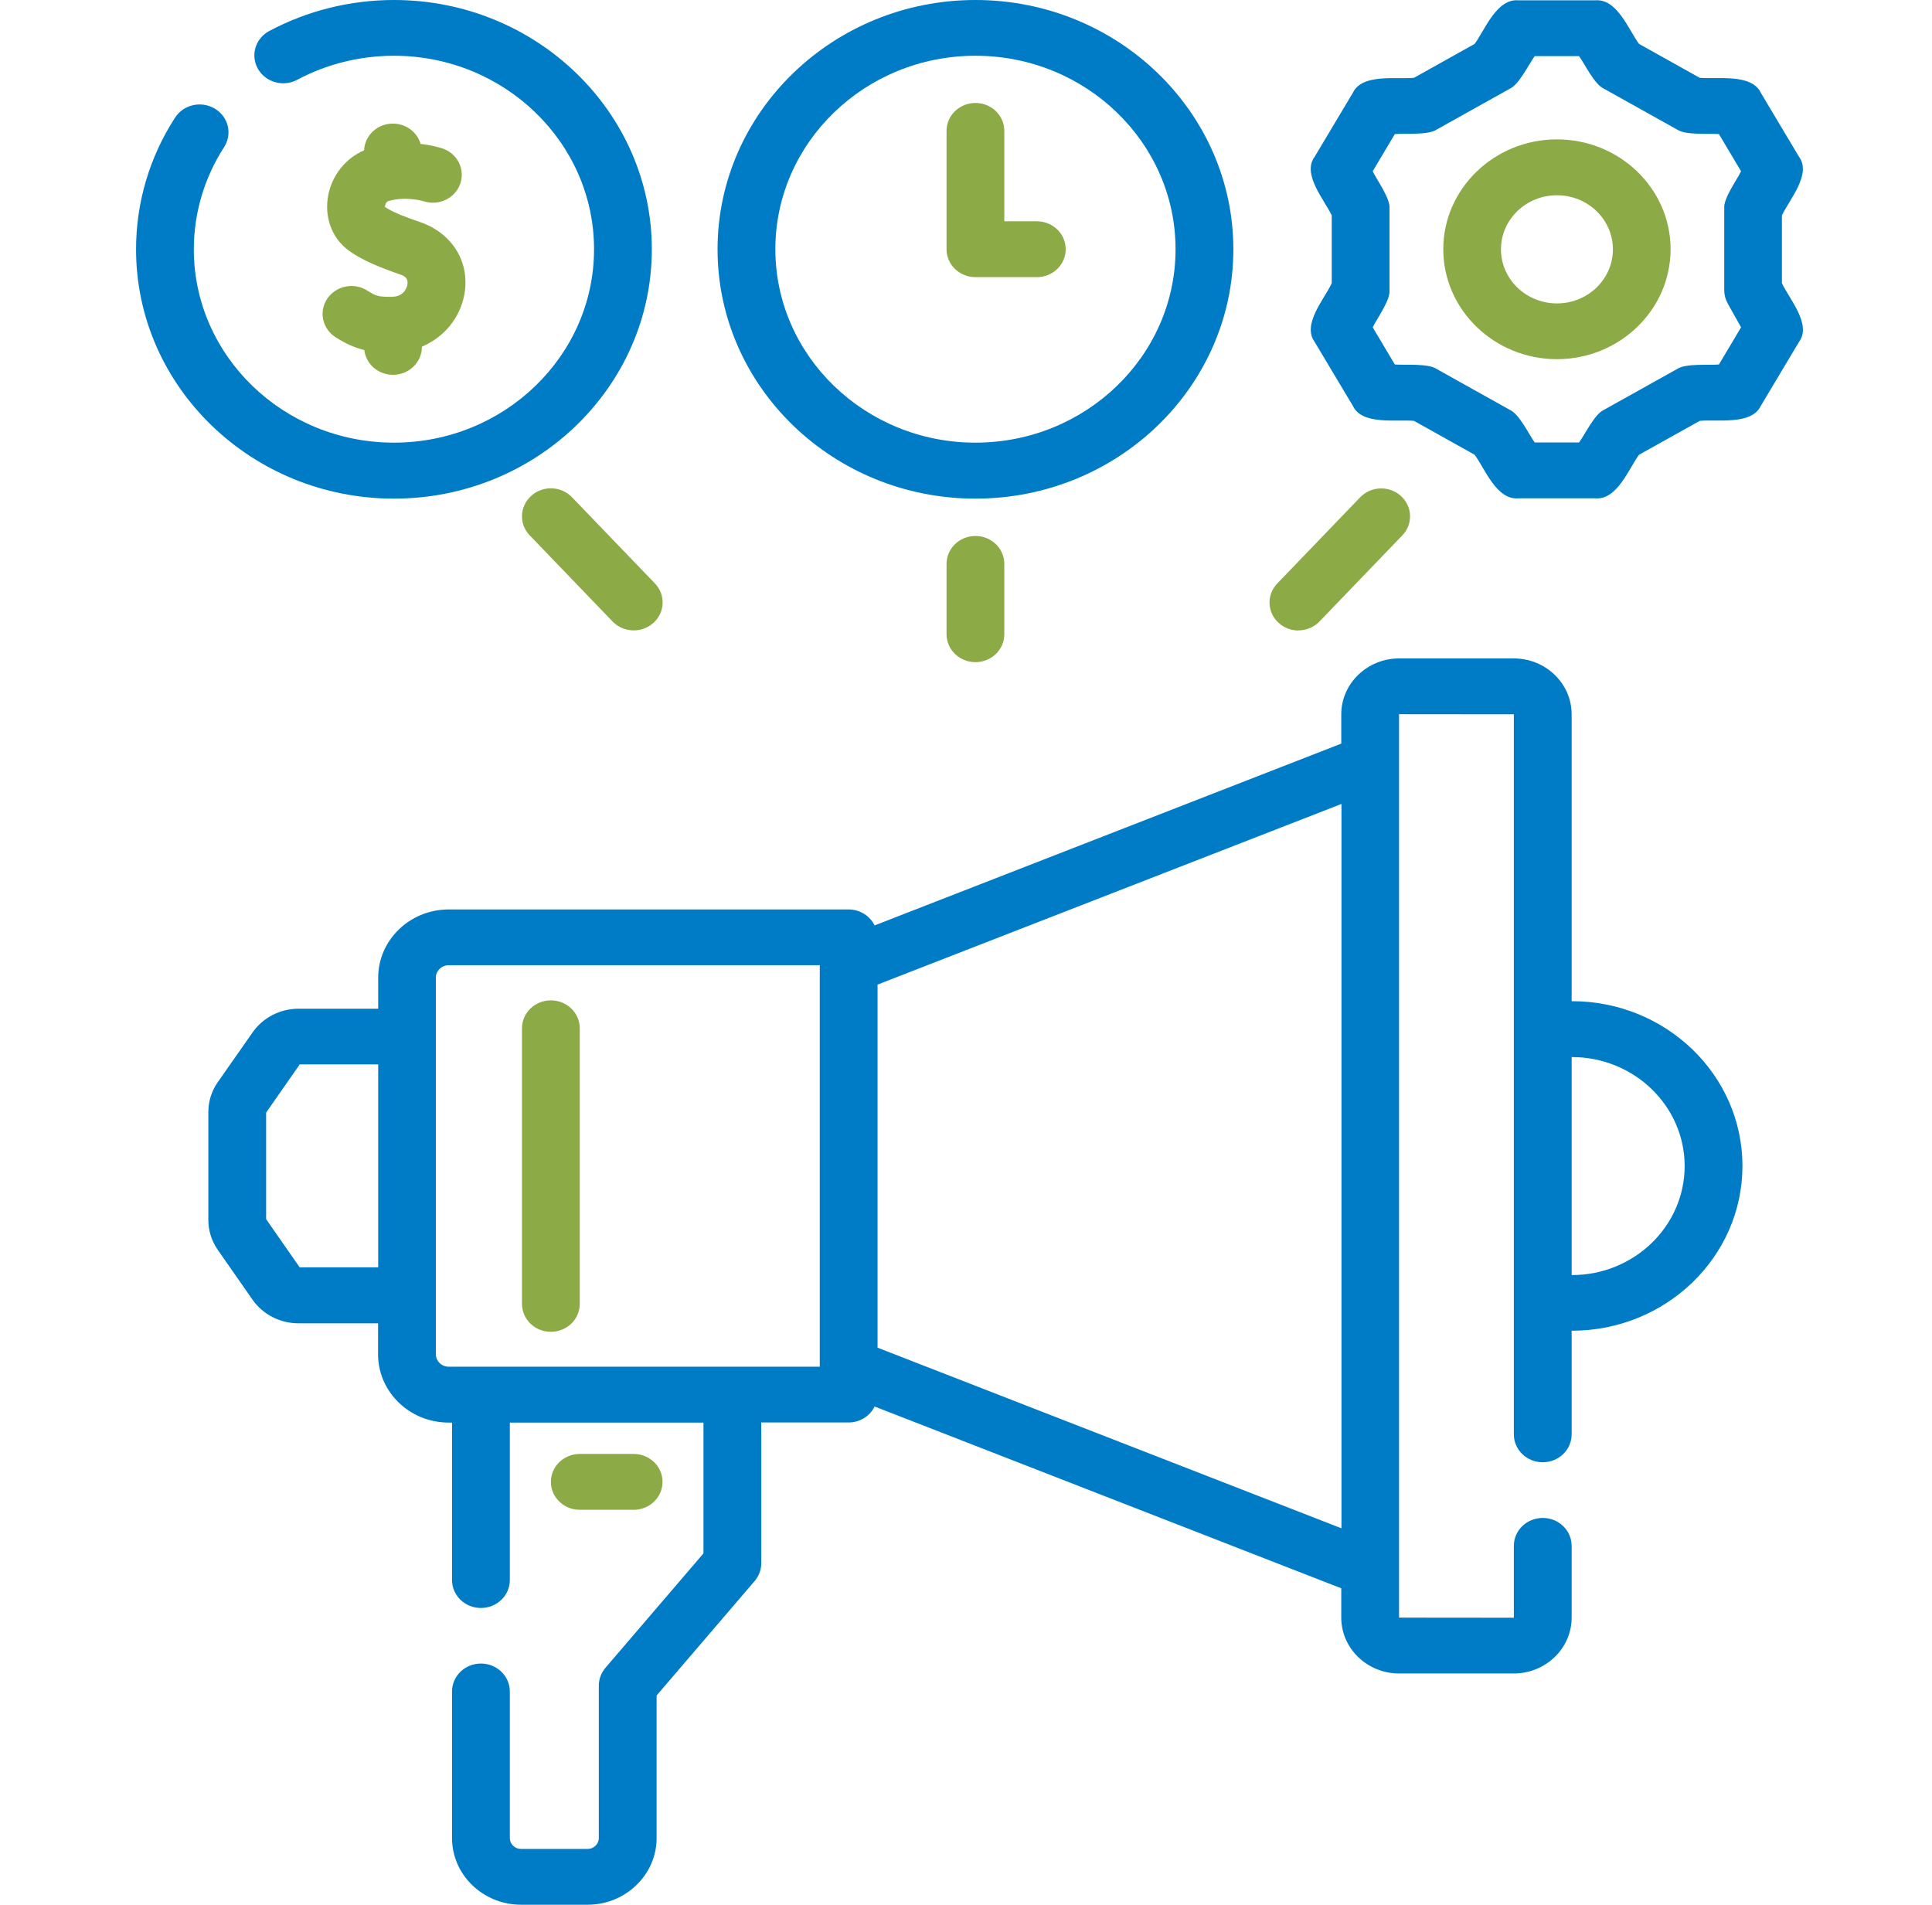 <svg width="71" height="70" viewBox="0 0 71 70" fill="none" xmlns="http://www.w3.org/2000/svg">
<path d="M57.769 36.792H57.757V26.25C57.757 25.118 56.804 24.196 55.63 24.196H51.418C50.247 24.196 49.291 25.118 49.291 26.25V27.327L32.141 34.008C31.97 33.662 31.608 33.421 31.184 33.421H16.492C15.061 33.421 13.898 34.545 13.898 35.929V37.069H10.973C10.293 37.069 9.663 37.395 9.282 37.94L8.006 39.764C7.777 40.09 7.656 40.471 7.656 40.868V44.831C7.656 45.224 7.777 45.608 8.006 45.935L9.278 47.759C9.659 48.303 10.289 48.63 10.97 48.63H13.894V49.77C13.894 51.154 15.057 52.278 16.488 52.278H16.612V58.065C16.612 58.632 17.087 59.091 17.674 59.091C18.261 59.091 18.736 58.632 18.736 58.065V52.278H25.852V57.085L22.251 61.288C22.096 61.471 22.006 61.705 22.006 61.942V67.546C22.006 67.767 21.82 67.946 21.594 67.946H19.148C18.919 67.946 18.736 67.767 18.736 67.546V62.16C18.736 61.592 18.261 61.133 17.674 61.133C17.087 61.133 16.612 61.592 16.612 62.16V67.546C16.612 68.895 17.748 69.996 19.148 69.996H21.594C22.99 69.996 24.13 68.895 24.13 67.546V62.307L27.731 58.103C27.886 57.921 27.976 57.687 27.976 57.45V52.274H31.184C31.608 52.274 31.974 52.033 32.141 51.687L49.291 58.368V59.445C49.291 60.577 50.243 61.498 51.418 61.498H55.63C56.8 61.498 57.757 60.577 57.757 59.445V56.809C57.757 56.241 57.282 55.782 56.695 55.782C56.108 55.782 55.633 56.241 55.633 56.809V59.449L51.414 59.445V26.246L55.633 26.25V52.71C55.633 53.277 56.108 53.736 56.695 53.736C57.282 53.736 57.757 53.277 57.757 52.71V48.902H57.769C61.222 48.902 64.034 46.188 64.034 42.847C64.034 39.507 61.226 36.792 57.769 36.792ZM11.016 46.577L9.78 44.803V40.887L11.016 39.114H13.898V46.573H11.016V46.577ZM30.126 50.225H16.492C16.231 50.225 16.017 50.019 16.017 49.766V35.929C16.017 35.676 16.231 35.47 16.492 35.47H30.126V50.225ZM32.25 49.521V36.182L49.298 29.544V56.163L32.25 49.525V49.521ZM57.769 46.853H57.757V38.846H57.769C60.051 38.846 61.91 40.642 61.91 42.851C61.91 45.06 60.051 46.857 57.769 46.857V46.853Z" fill="#007BC5"/>
<path d="M23.286 55.483C23.873 55.483 24.348 55.024 24.348 54.456C24.348 53.889 23.873 53.43 23.286 53.43H21.307C20.72 53.43 20.245 53.889 20.245 54.456C20.245 55.024 20.72 55.483 21.307 55.483H23.286Z" fill="#8CAA45"/>
<path d="M20.244 36.762C19.657 36.762 19.183 37.221 19.183 37.788V47.915C19.183 48.483 19.657 48.942 20.244 48.942C20.831 48.942 21.306 48.483 21.306 47.915V37.788C21.306 37.221 20.831 36.762 20.244 36.762Z" fill="#8CAA45"/>
<path d="M14.435 10.908C13.929 10.908 13.844 10.9 13.498 10.679C13.008 10.367 12.351 10.5 12.028 10.974C11.709 11.449 11.845 12.082 12.335 12.394C12.724 12.643 13.054 12.783 13.389 12.864C13.447 13.377 13.898 13.774 14.443 13.774C15.03 13.774 15.504 13.315 15.504 12.748V12.74C16.309 12.401 16.912 11.69 17.068 10.803C17.274 9.625 16.617 8.563 15.431 8.159C14.983 8.007 14.443 7.809 14.147 7.606C14.147 7.525 14.19 7.412 14.272 7.389C14.913 7.202 15.547 7.389 15.574 7.396C16.127 7.575 16.726 7.288 16.912 6.755C17.103 6.218 16.807 5.635 16.251 5.452C16.189 5.433 15.893 5.339 15.458 5.289C15.333 4.861 14.925 4.542 14.439 4.542C13.867 4.542 13.404 4.978 13.381 5.522C12.704 5.818 12.21 6.428 12.063 7.171C11.911 7.956 12.183 8.726 12.782 9.181C13.303 9.574 14.023 9.85 14.719 10.091C14.874 10.146 15.011 10.227 14.972 10.461C14.944 10.624 14.797 10.9 14.431 10.904L14.435 10.908Z" fill="#8CAA45"/>
<path d="M35.847 18.324C41.074 18.324 45.325 14.214 45.325 9.162C45.325 4.111 41.07 0 35.847 0C30.625 0 26.37 4.111 26.37 9.162C26.37 14.214 30.621 18.324 35.847 18.324ZM35.847 2.049C39.904 2.049 43.201 5.238 43.201 9.158C43.201 13.078 39.904 16.267 35.847 16.267C31.791 16.267 28.494 13.078 28.494 9.158C28.494 5.238 31.791 2.049 35.847 2.049Z" fill="#007BC5"/>
<path d="M35.847 10.185H38.102C38.69 10.185 39.164 9.726 39.164 9.159C39.164 8.591 38.69 8.132 38.102 8.132H36.908V4.811C36.908 4.243 36.434 3.784 35.847 3.784C35.26 3.784 34.785 4.243 34.785 4.811V9.159C34.785 9.726 35.26 10.185 35.847 10.185Z" fill="#8CAA45"/>
<path d="M57.217 5.122C54.914 5.122 53.04 6.934 53.04 9.159C53.04 11.383 54.914 13.199 57.217 13.199C59.519 13.199 61.393 11.387 61.393 9.159C61.393 6.93 59.519 5.122 57.217 5.122ZM57.217 11.15C56.081 11.15 55.16 10.259 55.16 9.163C55.16 8.066 56.081 7.175 57.217 7.175C58.352 7.175 59.274 8.066 59.274 9.163C59.274 10.259 58.352 11.15 57.217 11.15Z" fill="#8CAA45"/>
<path d="M65.484 10.407V7.918C65.745 7.35 66.585 6.409 66.114 5.764L64.707 3.407C64.368 2.692 63.097 2.921 62.463 2.859L60.234 1.614C59.857 1.113 59.433 -0.062 58.62 0.012H55.805C54.992 -0.062 54.564 1.117 54.191 1.614L51.963 2.859C51.325 2.925 50.061 2.692 49.719 3.407L48.311 5.764C47.837 6.405 48.681 7.354 48.941 7.918V10.407C48.681 10.975 47.84 11.916 48.311 12.562L49.719 14.918C50.057 15.634 51.329 15.404 51.963 15.467L54.191 16.711C54.568 17.213 54.992 18.387 55.805 18.313H58.62C59.433 18.387 59.861 17.209 60.234 16.711L62.463 15.467C63.1 15.4 64.364 15.634 64.707 14.918L66.114 12.562C66.589 11.92 65.745 10.971 65.484 10.407ZM63.493 11.154L63.983 12.029L63.17 13.394C62.809 13.429 61.949 13.347 61.638 13.557L58.943 15.062C58.601 15.214 58.239 15.98 58.029 16.26H56.4C56.19 15.972 55.832 15.214 55.486 15.062L52.791 13.557C52.484 13.347 51.617 13.425 51.259 13.394L50.446 12.029C50.598 11.71 51.099 11.033 51.064 10.664V7.658C51.099 7.296 50.594 6.608 50.446 6.293L51.259 4.928C51.62 4.893 52.48 4.974 52.791 4.764L55.486 3.259C55.828 3.108 56.19 2.342 56.4 2.062H58.029C58.239 2.349 58.597 3.108 58.943 3.259L61.638 4.764C61.946 4.974 62.813 4.897 63.17 4.928L63.983 6.293C63.832 6.612 63.33 7.292 63.365 7.658V10.664C63.365 10.835 63.408 11.002 63.493 11.15V11.154Z" fill="#007BC5"/>
<path d="M19.521 18.223C19.093 18.608 19.066 19.258 19.467 19.674L22.512 22.839C22.722 23.057 23.006 23.166 23.29 23.166C23.546 23.166 23.807 23.076 24.013 22.89C24.441 22.505 24.468 21.855 24.067 21.439L21.022 18.274C20.622 17.858 19.953 17.834 19.525 18.219L19.521 18.223Z" fill="#8CAA45"/>
<path d="M47.712 23.166C47.996 23.166 48.28 23.057 48.49 22.839L51.535 19.674C51.936 19.258 51.908 18.608 51.481 18.223C51.053 17.838 50.38 17.861 49.983 18.278L46.938 21.443C46.538 21.859 46.565 22.509 46.993 22.894C47.199 23.076 47.456 23.17 47.716 23.17L47.712 23.166Z" fill="#8CAA45"/>
<path d="M34.785 20.724V23.306C34.785 23.874 35.26 24.333 35.847 24.333C36.434 24.333 36.908 23.874 36.908 23.306V20.724C36.908 20.156 36.434 19.697 35.847 19.697C35.26 19.697 34.785 20.156 34.785 20.724Z" fill="#8CAA45"/>
<path d="M14.477 18.324C19.704 18.324 23.954 14.214 23.954 9.162C23.954 4.111 19.704 0 14.477 0C12.875 0 11.292 0.393 9.896 1.139C9.383 1.412 9.196 2.038 9.48 2.532C9.764 3.026 10.409 3.208 10.923 2.932C12.004 2.353 13.233 2.049 14.477 2.049C18.533 2.049 21.831 5.238 21.831 9.158C21.831 13.078 18.533 16.267 14.477 16.267C10.421 16.267 7.123 13.082 7.123 9.162C7.123 7.832 7.508 6.533 8.236 5.406C8.547 4.923 8.395 4.293 7.897 3.994C7.399 3.694 6.746 3.842 6.435 4.321C5.494 5.771 5 7.447 5 9.162C5 14.214 9.251 18.324 14.477 18.324Z" fill="#007BC5"/>
</svg>

